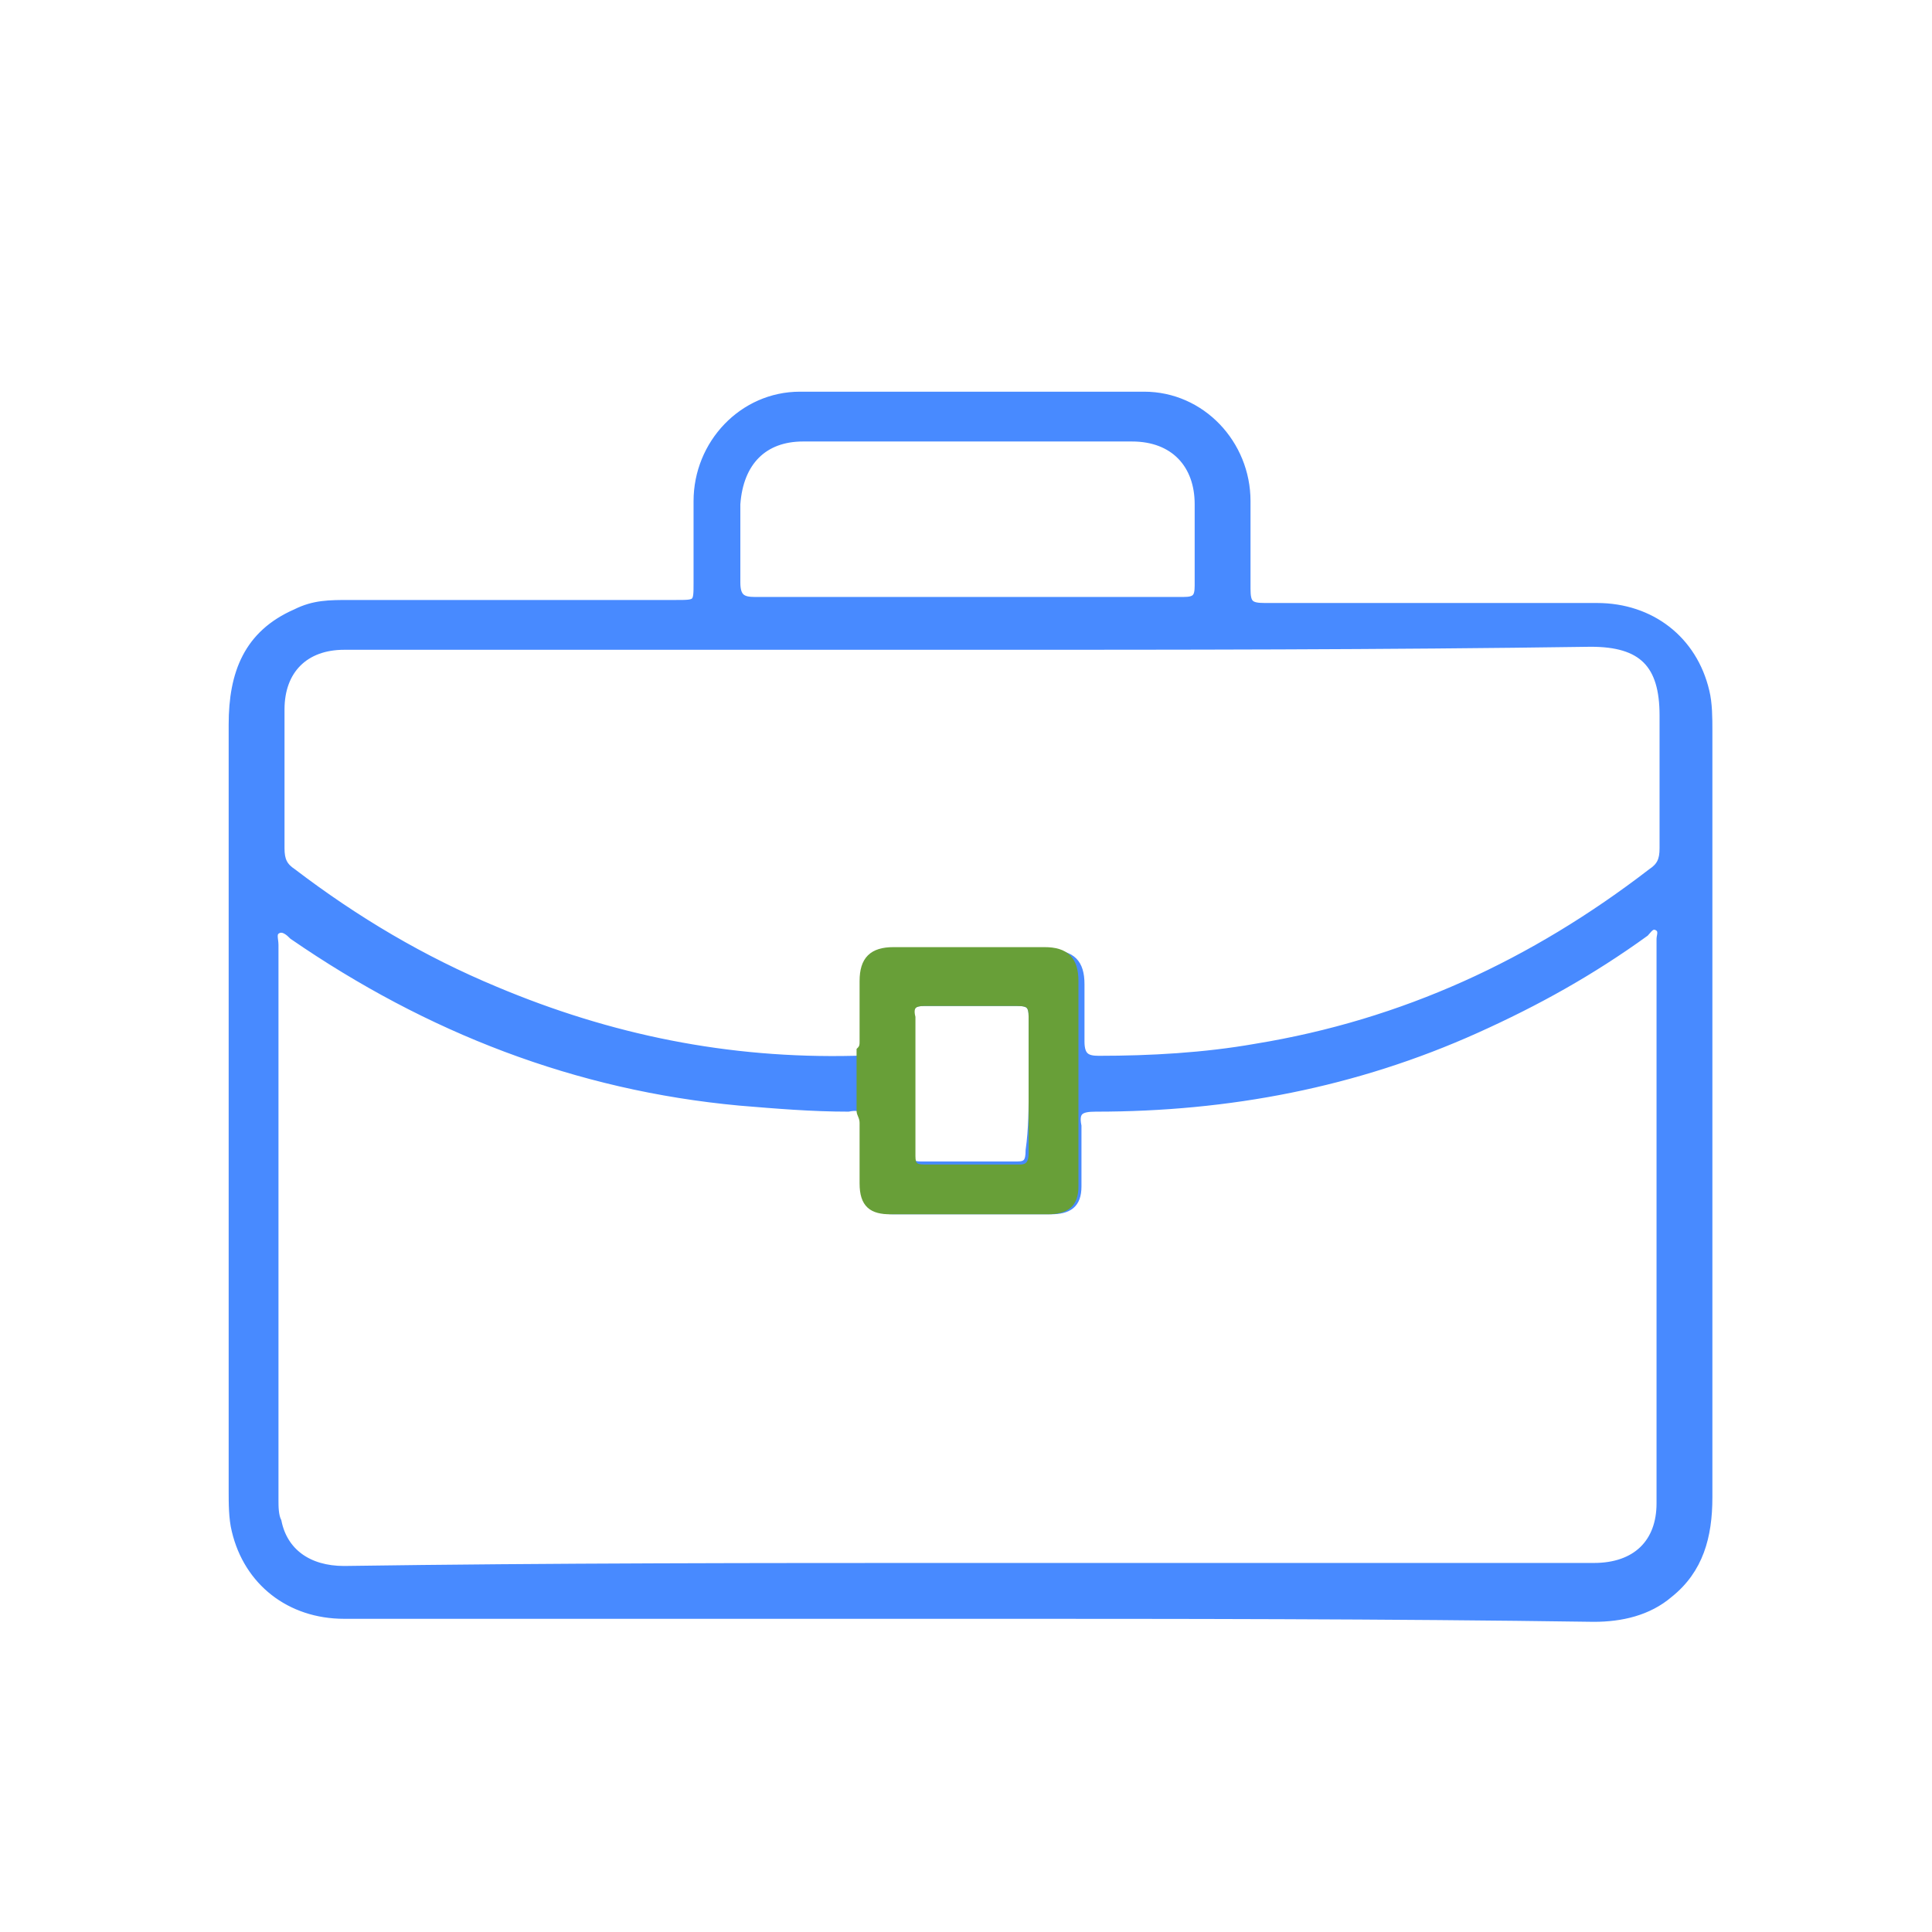 <?xml version="1.0" encoding="utf-8"?>
<!-- Generator: Adobe Illustrator 23.0.5, SVG Export Plug-In . SVG Version: 6.00 Build 0)  -->
<svg version="1.1" id="Layer_1" xmlns="http://www.w3.org/2000/svg" xmlns:xlink="http://www.w3.org/1999/xlink" x="0px" y="0px"
	 viewBox="0 0 64 64" style="enable-background:new 0 0 64 64;" xml:space="preserve">
<style type="text/css">
	.st0{fill:#488AFF;stroke:#488AFF;stroke-width:0.25;stroke-miterlimit:10;}
	.st1{fill:#689F38;stroke:#689F38;stroke-width:0.25;stroke-miterlimit:10;}
</style>
<path class="st0" d="M32.1,53.5c-6.9,0-13.8,0-20.7,0c-1.8,0-3.2-1.1-3.6-2.8c-0.1-0.4-0.1-0.9-0.1-1.3c0-8.5,0-16.9,0-25.4
	c0-1.7,0.5-3,2.1-3.7c0.6-0.3,1.1-0.3,1.8-0.3c3.6,0,7.2,0,10.8,0c0.7,0,0.7,0,0.7-0.7c0-0.9,0-1.8,0-2.7c0-1.9,1.5-3.5,3.4-3.5
	c3.8,0,7.6,0,11.4,0c1.9,0,3.4,1.6,3.4,3.5c0,1,0,1.9,0,2.9c0,0.5,0.1,0.6,0.6,0.6c3.7,0,7.3,0,11,0c1.8,0,3.2,1.1,3.6,2.8
	c0.1,0.4,0.1,0.9,0.1,1.3c0,8.5,0,16.9,0,25.4c0,1.3-0.3,2.4-1.3,3.2c-0.7,0.6-1.6,0.8-2.5,0.8C45.9,53.5,39,53.5,32.1,53.5z
	 M32.1,51.9c6.9,0,13.8,0,20.7,0c1.4,0,2.2-0.8,2.2-2.1c0-6.2,0-12.5,0-18.7c0-0.1,0.1-0.3-0.1-0.4c-0.2-0.1-0.3,0.1-0.4,0.2
	c-1.8,1.3-3.6,2.3-5.6,3.2c-4,1.8-8.2,2.6-12.6,2.6c-0.5,0-0.7,0.1-0.6,0.6c0,0.7,0,1.3,0,2c0,0.6-0.3,0.8-0.9,0.8
	c-1.7,0-3.5,0-5.2,0c-0.7,0-0.9-0.3-0.9-0.9c0-0.6,0-1.2,0-1.9c0-0.5-0.1-0.7-0.6-0.6c-1.2,0-2.4-0.1-3.6-0.2
	C19.1,36,14.2,34.1,9.7,31c-0.1-0.1-0.3-0.3-0.5-0.2c-0.2,0.1-0.1,0.3-0.1,0.5c0,6.1,0,12.3,0,18.4c0,0.2,0,0.5,0.1,0.7
	c0.2,1,1,1.6,2.2,1.6C18.3,51.9,25.2,51.9,32.1,51.9z M32.2,21.4c-6.9,0-13.9,0-20.8,0c-1.3,0-2.1,0.8-2.1,2.1c0,1.5,0,3.1,0,4.6
	c0,0.4,0.1,0.6,0.4,0.8c2.1,1.6,4.3,2.9,6.7,3.9c3.8,1.6,7.7,2.4,11.9,2.3c0.4,0,0.5-0.1,0.5-0.5c0-0.7,0-1.3,0-2s0.3-1,1-1
	c1.7,0,3.4,0,5,0c0.7,0,1,0.3,1,1c0,0.6,0,1.3,0,1.9c0,0.5,0.2,0.6,0.6,0.6c1.7,0,3.5-0.1,5.2-0.4c4.9-0.8,9.2-2.8,13.1-5.8
	c0.3-0.2,0.4-0.4,0.4-0.8c0-1.5,0-2.9,0-4.4c0-1.7-0.7-2.4-2.4-2.4C45.8,21.4,39,21.4,32.2,21.4z M32.1,19.9c2.4,0,4.8,0,7.1,0
	c0.4,0,0.5-0.1,0.5-0.5c0-0.9,0-1.8,0-2.7c0-1.3-0.8-2.2-2.2-2.2c-3.6,0-7.3,0-10.9,0c-1.3,0-2.1,0.8-2.2,2.2c0,0.9,0,1.7,0,2.6
	c0,0.5,0.2,0.6,0.6,0.6C27.4,19.9,29.7,19.9,32.1,19.9z M34.2,36c0-0.8,0-1.5,0-2.3c0-0.4-0.1-0.5-0.5-0.5c-1,0-2.1,0-3.1,0
	c-0.3,0-0.5,0.1-0.5,0.4c0,1.5,0,3,0,4.6c0,0.3,0.1,0.4,0.4,0.4c1.1,0,2.1,0,3.2,0c0.3,0,0.4-0.1,0.4-0.5
	C34.2,37.4,34.2,36.7,34.2,36z"/>
<path class="st1" d="M28.6,39.2c0,0.7,0.3,0.9,0.9,0.9c1.7,0,3.5,0,5.2,0c0.6,0,0.9-0.2,0.9-0.8c0-0.7,0-1.3,0-2v-0.1v-2.6
	c0,0,0,0,0-0.1s0-0.2,0-0.3V34v0.2c0-0.6,0-1.1,0-1.7c0-0.7-0.3-1-1-1c-1.7,0-3.4,0-5,0c-0.7,0-1,0.3-1,1s0,1.3,0,2
	c0,0.1,0,0.2-0.1,0.3v2c0,0.1,0.1,0.2,0.1,0.4C28.6,38,28.6,38.6,28.6,39.2z M30.6,33.2c1,0,2.1,0,3.1,0c0.4,0,0.5,0.1,0.5,0.5
	c0,0.8,0,1.5,0,2.3c0,0.7,0,1.5,0,2.2c0,0.3-0.1,0.5-0.4,0.5c-1.1,0-2.1,0-3.2,0c-0.3,0-0.4-0.1-0.4-0.4c0-1.5,0-3,0-4.6
	C30.1,33.3,30.3,33.2,30.6,33.2z"/>
</svg>
